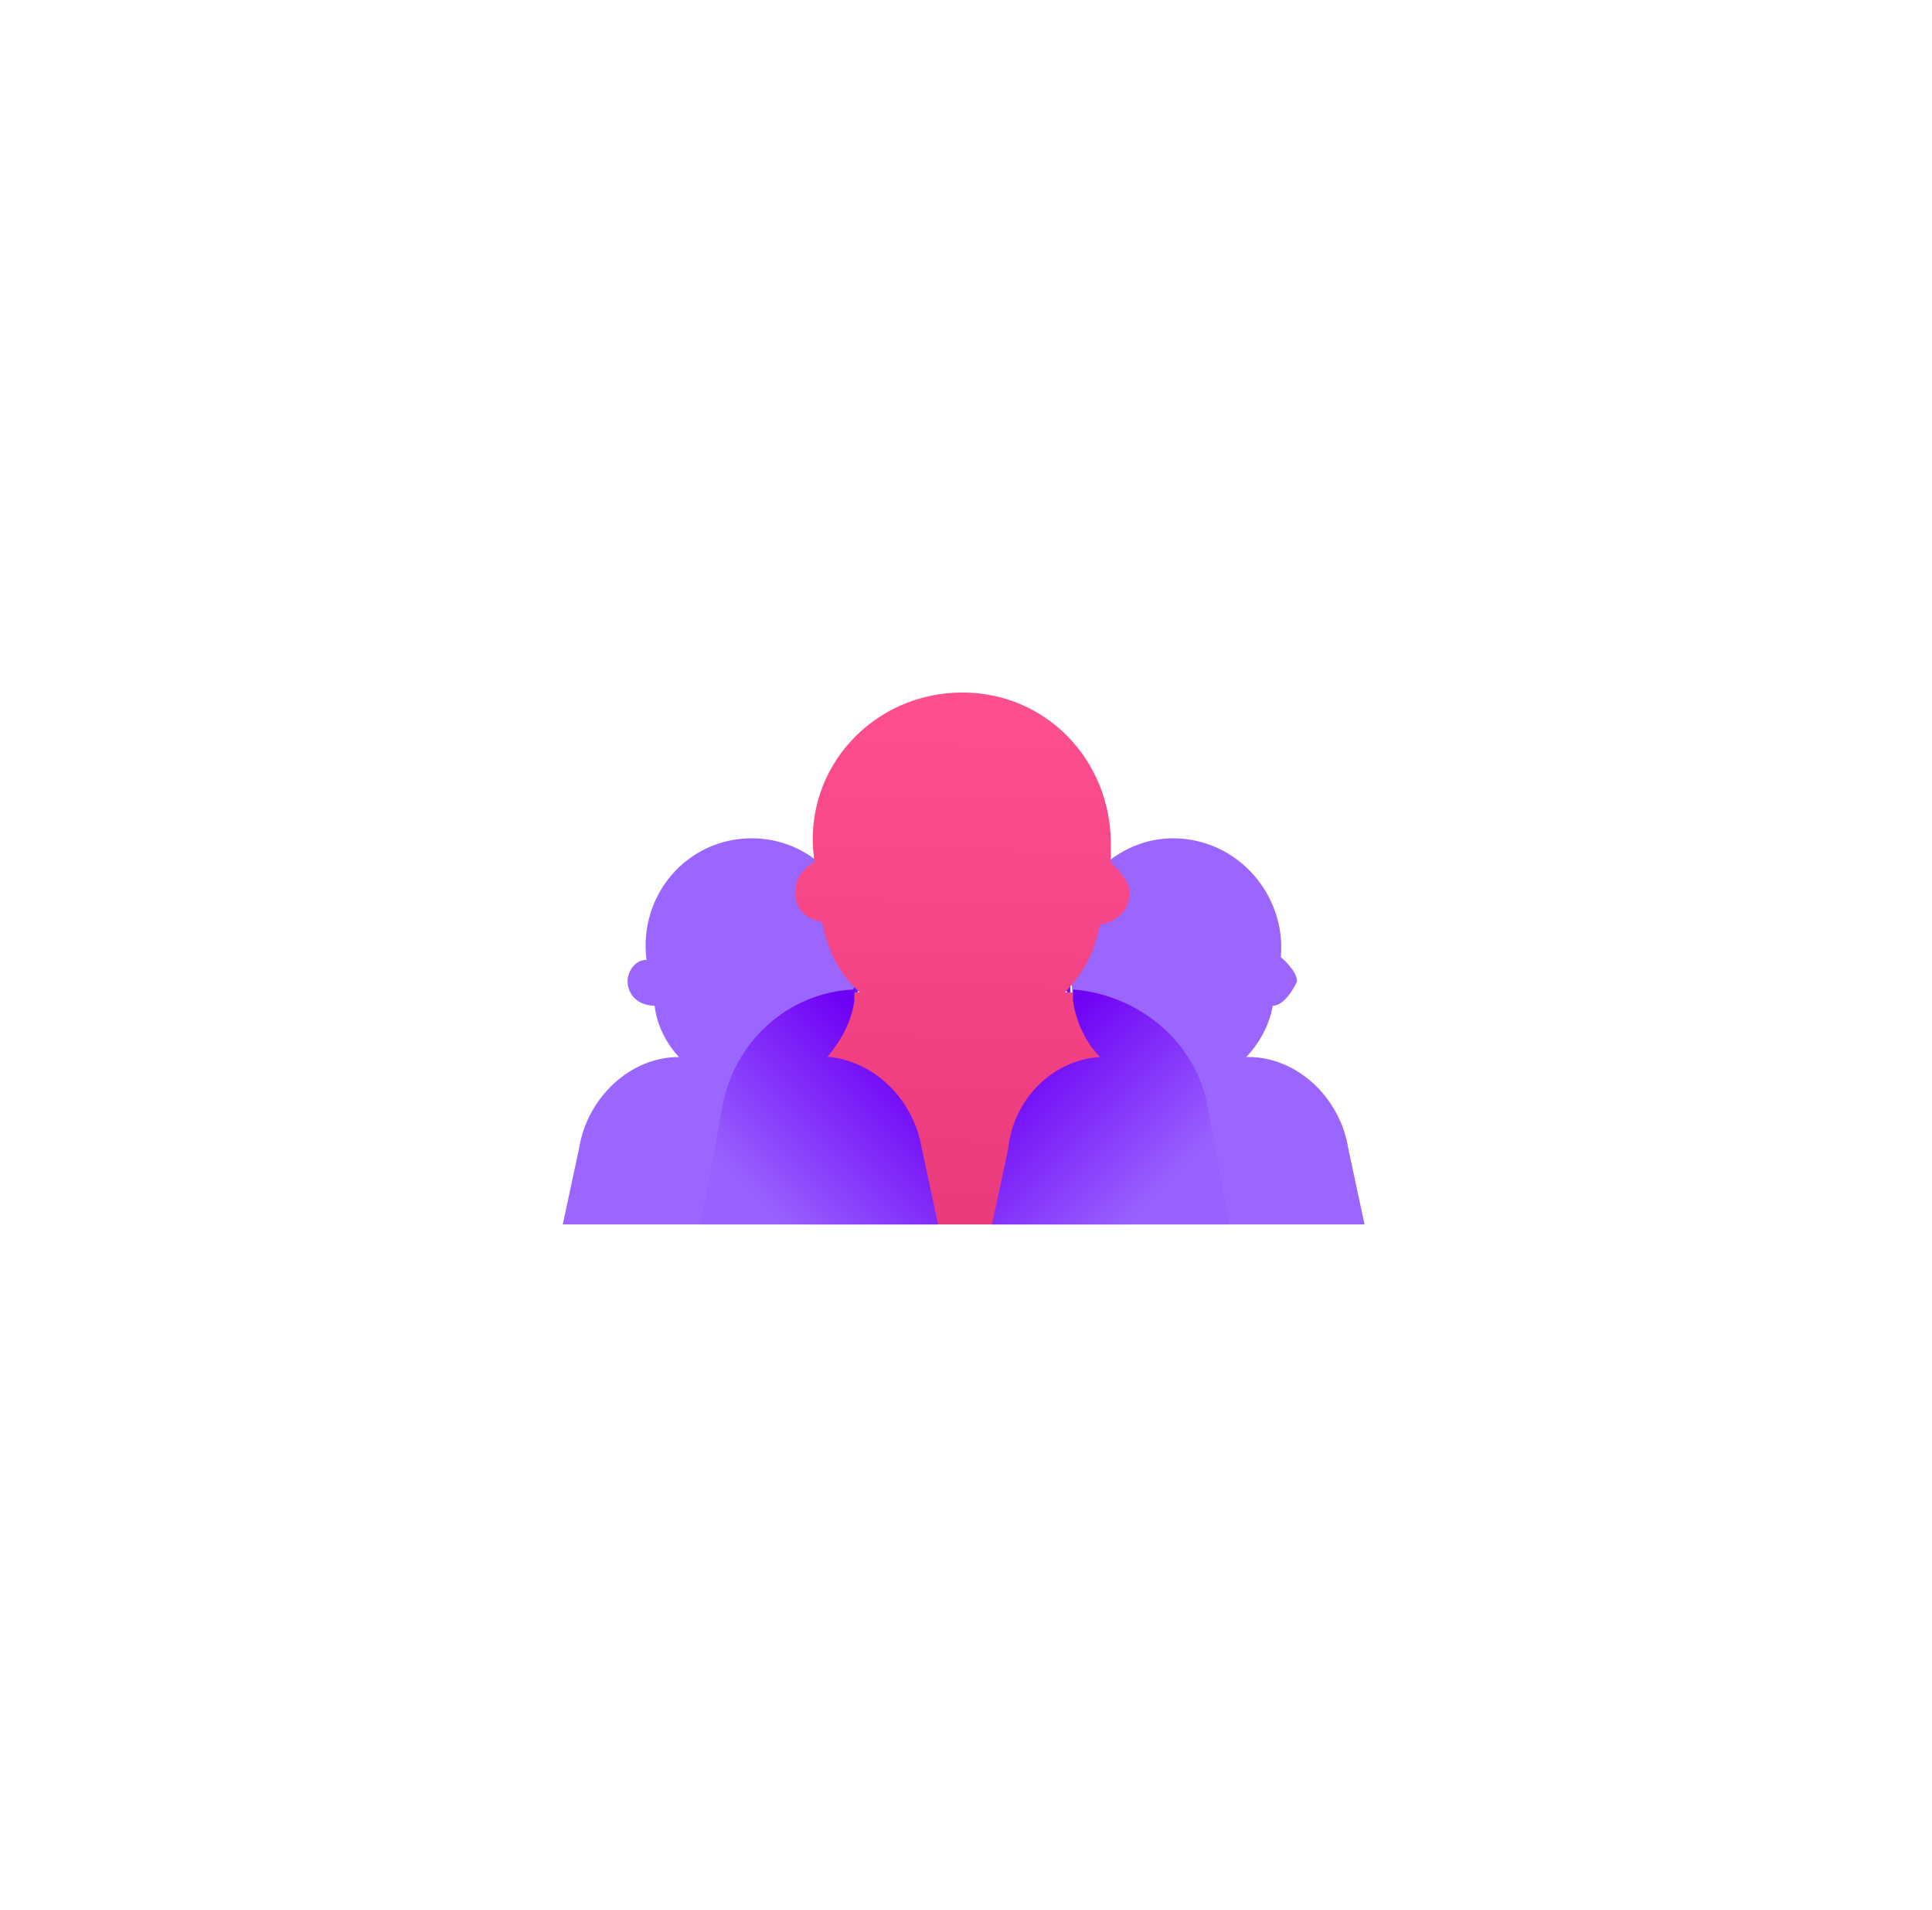 <svg width="86" height="85" viewBox="0 0 86 85" fill="none" xmlns="http://www.w3.org/2000/svg">
<g filter="url(#filter0_d_38_51560)">
<rect x="13" y="10" width="56" height="56" rx="2.902" fill="white" shape-rendering="crispEdges"/>
<g clip-path="url(#clip0_38_51560)">
<path d="M42.262 49.751H58.844L58.124 46.386C57.763 44.103 55.84 42.301 53.677 42.301H47.429C45.266 42.301 43.343 43.983 42.983 46.386L42.262 49.751Z" fill="#9A66FF"/>
<path d="M55.841 38.936C55.841 38.936 55.36 40.018 54.76 40.018C54.399 42.06 52.476 43.743 50.313 43.743C48.03 43.743 46.108 41.94 45.867 39.777L45.747 38.335V37.855L45.627 37.254C45.627 34.73 47.79 32.568 50.313 32.568C53.197 32.568 55.36 35.091 55.12 37.855C55.12 37.855 55.841 38.456 55.841 38.936Z" fill="#9A66FF"/>
<path d="M45.867 39.658C45.867 39.658 45.387 39.297 45.387 38.937C45.387 38.696 45.507 38.456 45.747 38.336V39.658H45.867Z" fill="#6C19FF"/>
<path d="M39.739 49.751H23.156L23.877 46.386C24.238 44.103 26.16 42.301 28.323 42.301H34.572C36.735 42.301 38.658 43.983 39.018 46.386L39.739 49.751Z" fill="#9A66FF"/>
<path d="M36.255 37.254V38.335L36.015 39.657C35.774 41.94 33.852 43.743 31.569 43.743C29.406 43.743 27.483 42.06 27.243 40.018C26.522 40.018 26.041 39.537 26.041 38.936C26.041 38.456 26.401 37.975 26.882 37.975C26.522 35.091 28.685 32.568 31.569 32.568C34.212 32.568 36.255 34.73 36.255 37.254Z" fill="#9A66FF"/>
<path d="M36.494 38.937C36.494 38.937 36.254 39.658 36.014 39.658L36.254 38.336C36.254 38.336 36.494 38.696 36.494 38.937Z" fill="#6C19FF"/>
<path d="M48.271 49.751H33.971L33.01 45.065C33.49 42.061 33.13 39.537 36.374 39.417C35.413 38.576 34.932 37.495 34.692 36.293C33.971 36.173 33.49 35.692 33.49 34.971C33.49 34.37 33.851 33.89 34.332 33.649V33.409C33.851 29.444 36.975 26.079 40.941 26.079C44.666 26.079 47.55 29.083 47.55 32.808V33.649C47.55 33.649 48.391 34.37 48.391 34.971C48.391 35.812 47.79 36.293 47.069 36.413C46.829 37.615 46.348 38.576 45.507 39.417C48.751 39.417 49.472 42.181 49.953 45.185L48.271 49.872V49.751Z" fill="url(#paint0_linear_38_51560)"/>
<path d="M34.933 42.301C35.534 41.58 36.014 40.739 36.135 39.777V39.297C33.13 39.417 30.727 41.7 30.247 44.584L29.285 49.751H39.86L39.139 46.386C38.778 44.224 37.096 42.541 35.053 42.301H34.933Z" fill="url(#paint1_linear_38_51560)"/>
<path d="M45.867 39.297V39.777C45.987 40.739 46.468 41.7 47.068 42.301C45.026 42.421 43.223 44.103 42.983 46.386L42.262 49.751H52.836L51.875 44.584C51.394 41.7 48.871 39.537 45.867 39.297Z" fill="url(#paint2_linear_38_51560)"/>
</g>
</g>
<defs>
<filter id="filter0_d_38_51560" x="0.68" y="0.524" width="84.432" height="84.432" filterUnits="userSpaceOnUse" color-interpolation-filters="sRGB">
<feFlood flood-opacity="0" result="BackgroundImageFix"/>
<feColorMatrix in="SourceAlpha" type="matrix" values="0 0 0 0 0 0 0 0 0 0 0 0 0 0 0 0 0 0 127 0" result="hardAlpha"/>
<feOffset dx="1.896" dy="4.74"/>
<feGaussianBlur stdDeviation="7.108"/>
<feComposite in2="hardAlpha" operator="out"/>
<feColorMatrix type="matrix" values="0 0 0 0 0.086 0 0 0 0 0.133 0 0 0 0 0.2 0 0 0 0.11 0"/>
<feBlend mode="normal" in2="BackgroundImageFix" result="effect1_dropShadow_38_51560"/>
<feBlend mode="normal" in="SourceGraphic" in2="effect1_dropShadow_38_51560" result="shape"/>
</filter>
<linearGradient id="paint0_linear_38_51560" x1="41.902" y1="24.517" x2="41.181" y2="61.528" gradientUnits="userSpaceOnUse">
<stop stop-color="#FF5091"/>
<stop offset="1" stop-color="#E03071"/>
</linearGradient>
<linearGradient id="paint1_linear_38_51560" x1="38.658" y1="42.661" x2="32.289" y2="49.03" gradientUnits="userSpaceOnUse">
<stop stop-color="#6E00F5"/>
<stop offset="1" stop-color="#9860FE"/>
</linearGradient>
<linearGradient id="paint2_linear_38_51560" x1="43.223" y1="42.421" x2="49.352" y2="48.55" gradientUnits="userSpaceOnUse">
<stop stop-color="#6E00F5"/>
<stop offset="1" stop-color="#9860FE"/>
</linearGradient>
<clipPath id="clip0_38_51560">
<rect width="35.689" height="23.793" fill="white" transform="translate(23.156 25.959)"/>
</clipPath>
</defs>
</svg>
